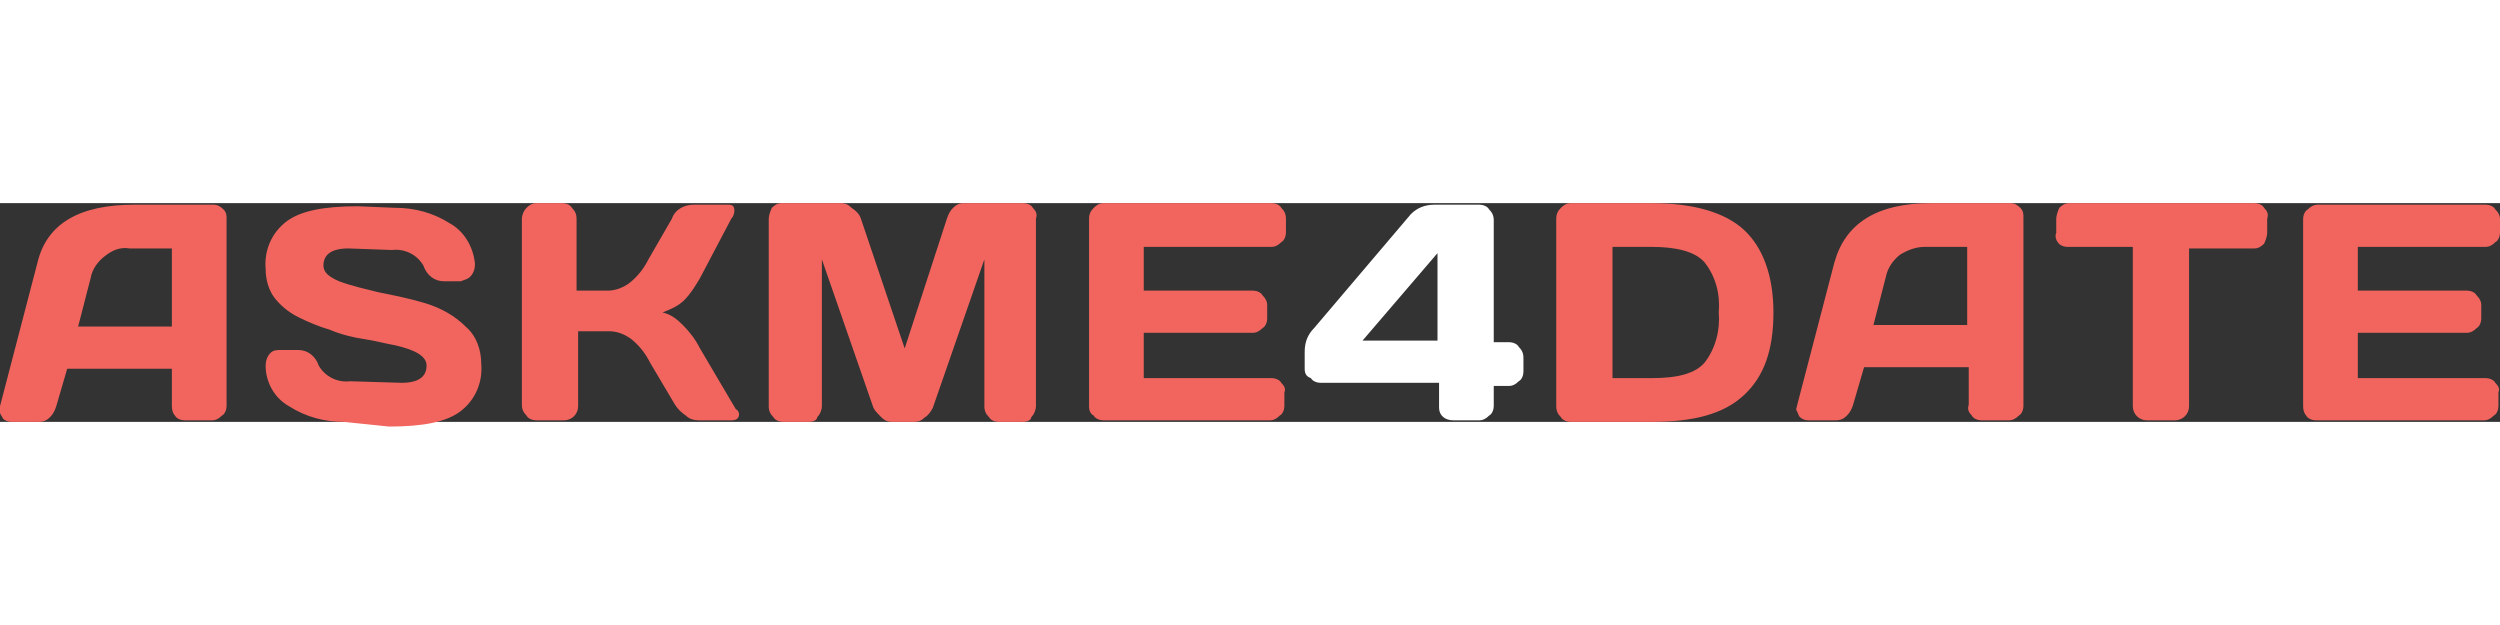 <svg xmlns="http://www.w3.org/2000/svg" id="Слой_1" width="160" height="40" x="0" y="0" version="1.1" viewBox="0 0 160 14" xml:space="preserve"><rect x="0" y="0" width="160" height="14" fill="#333333" stroke="none"/><style>.st0{fill:#f2655e}</style><g id="Слой_2"><g id="Шар_3"><path d="M0 13l2.4-9.2C3 1.3 5.1.1 8.6.1h5.1c.2 0 .4.1.6.3.2.2.2.4.2.6v12c0 .2-.1.5-.3.6-.2.2-.4.3-.6.3h-1.8c-.2 0-.5-.1-.6-.3-.1-.1-.2-.3-.2-.6v-2.4H4.3L3.6 13c-.1.3-.2.5-.4.7-.2.2-.4.3-.7.3H.7c-.2 0-.4-.1-.5-.2-.1-.2-.2-.3-.2-.4V13zm5-5.1h6v-5H8.3c-.6-.1-1.1.1-1.6.5-.4.3-.8.8-.9 1.4L5 7.9zm12 2.5c0-.3.1-.6.3-.8.2-.2.4-.2.7-.2h1.1c.6 0 1.1.4 1.3 1 .4.7 1.2 1.1 2 1l3.3.1c1.1 0 1.6-.4 1.6-1.1 0-.6-.7-1-2-1.3-.6-.1-1.3-.3-2-.4-.7-.1-1.5-.3-2.2-.6-.7-.2-1.4-.5-2-.8-.6-.3-1.1-.7-1.5-1.2-.4-.5-.6-1.2-.6-1.9-.1-1.2.4-2.3 1.3-3 .9-.7 2.4-1 4.6-1l2.4.1c1.2 0 2.4.3 3.5 1 .9.5 1.5 1.5 1.6 2.6 0 .3-.1.6-.3.8-.2.2-.4.2-.6.3h-1.1c-.6 0-1.1-.4-1.3-1-.4-.7-1.2-1.1-2-1l-2.8-.1c-1.1 0-1.6.4-1.6 1.1 0 .4.3.7 1 1 .8.3 1.7.5 2.5.7 1 .2 2 .4 3 .7 1 .3 1.9.8 2.6 1.5.7.6 1 1.5 1 2.4.1 1.2-.4 2.3-1.3 3-.9.7-2.4 1-4.6 1L22 14c-1.2 0-2.4-.3-3.5-1-.9-.5-1.5-1.5-1.5-2.6zm30.3 3.1c0 .3-.2.4-.5.4h-2.1c-.3 0-.6-.1-.8-.3-.3-.2-.5-.4-.7-.7l-1.6-2.7c-.3-.6-.7-1.1-1.2-1.5-.4-.3-.9-.5-1.4-.5h-2V13c0 .5-.4.9-.9.9h-1.8c-.2 0-.5-.1-.6-.3-.2-.2-.3-.4-.3-.7V1c0-.2.1-.5.3-.7.2-.2.4-.3.6-.3H36c.2 0 .5.1.6.3.2.2.3.4.3.7v4.6h2c.5 0 1-.2 1.4-.5.5-.4.9-.9 1.2-1.5L43 1c.2-.6.8-.9 1.4-.9h2.2c.3 0 .4.1.4.4 0 .2-.1.4-.2.5l-2 3.8c-.3.5-.6 1-1 1.4-.4.4-.9.6-1.4.8.5.1.9.4 1.3.8s.8.9 1.1 1.5l2.3 3.9c.1 0 .2.2.2.3zm1.9-.5V1c0-.2.1-.5.2-.7.2-.2.4-.3.6-.3h3.8c.3 0 .5.1.7.3.3.2.5.4.6.7l2.8 8.3L60.6 1c.1-.3.2-.5.4-.7.2-.2.4-.3.7-.3h3.8c.2 0 .5.1.6.3.2.2.3.4.2.7v12c0 .2-.1.5-.3.7 0 .2-.3.3-.5.3h-1.6c-.2 0-.5-.1-.6-.3-.2-.2-.3-.4-.3-.7V3.6l-3.3 9.5c-.1.2-.3.5-.5.6-.2.2-.4.3-.7.3h-1.4c-.3 0-.5-.1-.7-.3-.2-.2-.4-.4-.5-.6l-3.3-9.5V13c0 .2-.1.5-.3.7 0 .2-.3.3-.5.3h-1.7c-.2 0-.5-.1-.6-.3-.2-.2-.3-.4-.3-.7zm20.5 0V1c0-.3.1-.5.3-.7.2-.2.4-.3.6-.3h10.8c.2 0 .5.1.6.3.2.2.3.4.3.7v.9c0 .2-.1.5-.3.6-.2.2-.4.3-.6.3h-8.2v2.8h7c.2 0 .5.1.6.3.2.2.3.4.3.6v.9c0 .2-.1.5-.3.6-.2.2-.4.3-.6.3h-7v2.9h8.2c.2 0 .5.1.6.3.2.2.3.4.2.6v.9c0 .2-.1.5-.3.6-.2.2-.4.3-.6.3H70.6c-.2 0-.5-.1-.6-.3-.2-.1-.3-.3-.3-.6z" class="st0"/><path fill="#fff" d="M83.5 10.6V9.5c0-.6.2-1.1.6-1.5L90.3.7c.4-.4.9-.6 1.5-.6h2.9c.2 0 .5.1.6.3.2.2.3.4.3.7v7.8h1c.2 0 .5.1.6.3.2.2.3.4.3.7v.9c0 .2-.1.5-.3.6-.2.2-.4.3-.6.3h-1V13c0 .2-.1.5-.3.6-.2.2-.4.3-.6.3H93c-.5 0-.9-.3-.9-.8v-1.6h-7.6c-.2 0-.5-.1-.6-.3-.3-.1-.4-.3-.4-.6zm3.7-1.8H92V3.2l-4.8 5.6z"/><path d="M99.6 13V1c0-.3.1-.5.3-.7.2-.2.4-.3.6-.3h5.2c2.7 0 4.7.6 5.9 1.7s1.9 2.9 1.9 5.3-.6 4.1-1.9 5.3-3.2 1.7-5.9 1.7h-5.2c-.2 0-.5-.1-.6-.3-.2-.2-.3-.4-.3-.7zm3.6-1.8h2.5c1.7 0 2.8-.3 3.4-1 .7-.9 1-2.1.9-3.2.1-1.2-.2-2.3-.9-3.2-.6-.7-1.8-1-3.4-1h-2.5v8.4zM115 13l2.4-9.2c.7-2.5 2.7-3.8 6.2-3.8h5.1c.2 0 .4.1.6.3.2.2.2.4.2.6V13c0 .2-.1.5-.3.6-.2.2-.4.3-.6.3h-1.8c-.2 0-.5-.1-.6-.3-.2-.2-.3-.4-.2-.7v-2.4h-6.7l-.7 2.4c-.1.3-.2.5-.4.7-.2.2-.4.3-.7.3h-1.8c-.2 0-.4-.1-.5-.2-.1-.1-.1-.2-.2-.4-.1-.1 0-.2 0-.3zm4.9-5.2h6v-5h-2.7c-.6 0-1.1.2-1.6.5-.5.4-.8.9-.9 1.4l-.8 3.1zm11.7-5.9V1c0-.2.1-.5.2-.7.2-.2.4-.3.6-.3h11.9c.2 0 .5.1.6.3.2.2.3.4.2.7v.9c0 .2-.1.5-.2.7-.2.2-.4.3-.6.3h-4.2V13c0 .5-.4.9-.9.9h-1.8c-.5 0-.9-.4-.9-.9V2.8h-4.2c-.2 0-.5-.1-.6-.3-.1-.1-.2-.4-.1-.6zM147.4 13V1c0-.2.1-.5.3-.6.2-.2.4-.3.6-.3h10.8c.2 0 .5.1.6.3.2.2.3.4.3.6v.9c0 .2-.1.5-.3.6-.2.2-.4.3-.6.3h-8.2v2.8h7c.2 0 .5.1.6.3.2.2.3.4.3.6v.9c0 .2-.1.5-.3.6-.2.2-.4.3-.6.3h-7v2.9h8.2c.2 0 .5.1.6.3.2.2.3.4.2.6v.9c0 .2-.1.5-.3.6-.2.2-.4.3-.6.3h-10.8c-.2 0-.5-.1-.6-.3-.1-.1-.2-.3-.2-.6z" class="st0"/></g></g></svg>